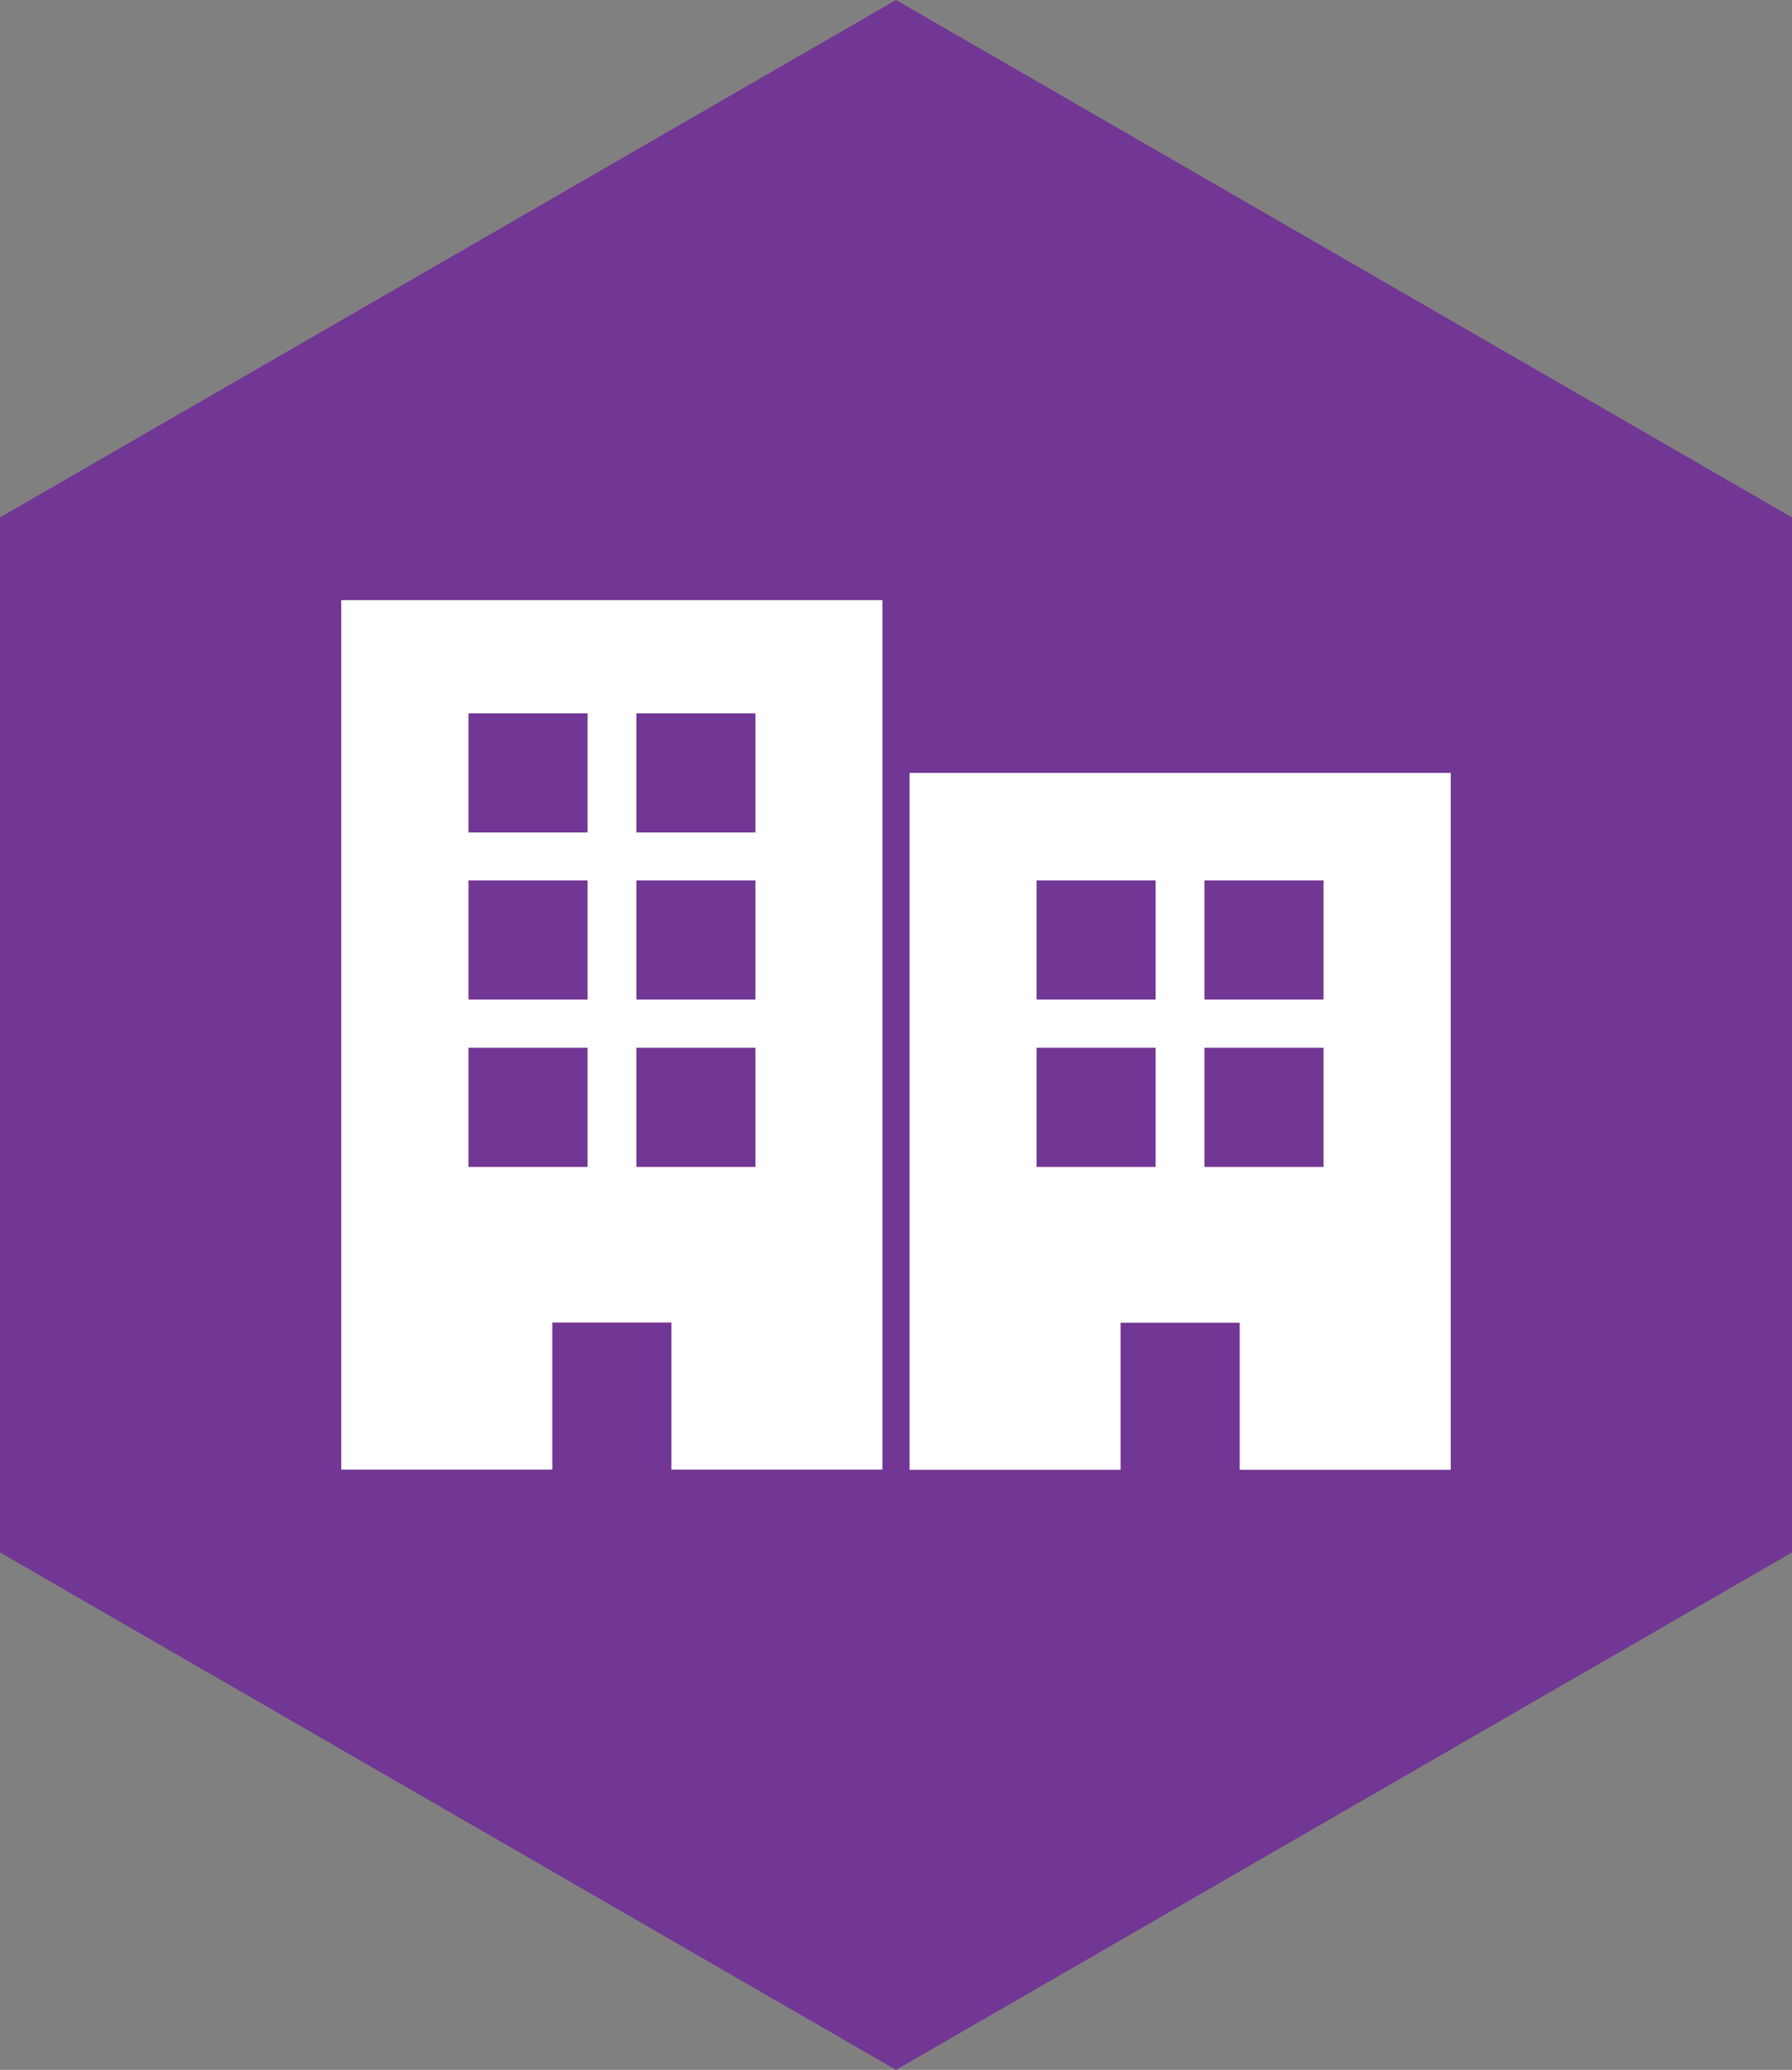 <?xml version="1.0" encoding="UTF-8"?> <svg xmlns="http://www.w3.org/2000/svg" id="Layer_1" data-name="Layer 1" viewBox="0 0 88.48 102.17"><rect x="0" y="0" width="88.48" height="102.17" fill="#808080" stroke="none"/><defs><style> .cls-1 { fill: #fff; } .cls-2 { fill: #723694; } </style></defs><polygon class="cls-2" points="88.48 76.63 88.48 25.54 44.24 0 0 25.54 0 76.63 44.24 102.17 88.48 76.63"></polygon><path class="cls-1" d="M23.13,51.72h5.88v5.88h-5.88v-5.88ZM31.42,51.72h5.88v5.88h-5.88v-5.88ZM23.13,43.46h5.88v5.88h-5.88v-5.88ZM31.42,43.46h5.88v5.88h-5.88v-5.88ZM23.13,35.21h5.88v5.88h-5.88v-5.88ZM31.42,35.21h5.88v5.88h-5.88v-5.88ZM16.85,29.62v42.92h10.42v-7.26h5.88v7.26h10.42V29.62h-26.72Z"></path><path class="cls-1" d="M51.18,51.72h5.88v5.88h-5.88v-5.88ZM59.47,51.72h5.88v5.88h-5.88v-5.88ZM51.18,43.46h5.88v5.88h-5.88v-5.88ZM59.47,43.46h5.88v5.88h-5.88v-5.88ZM44.91,38.15v34.4h10.42v-7.26h5.88v7.26h10.42v-34.4h-26.72Z"></path></svg> 